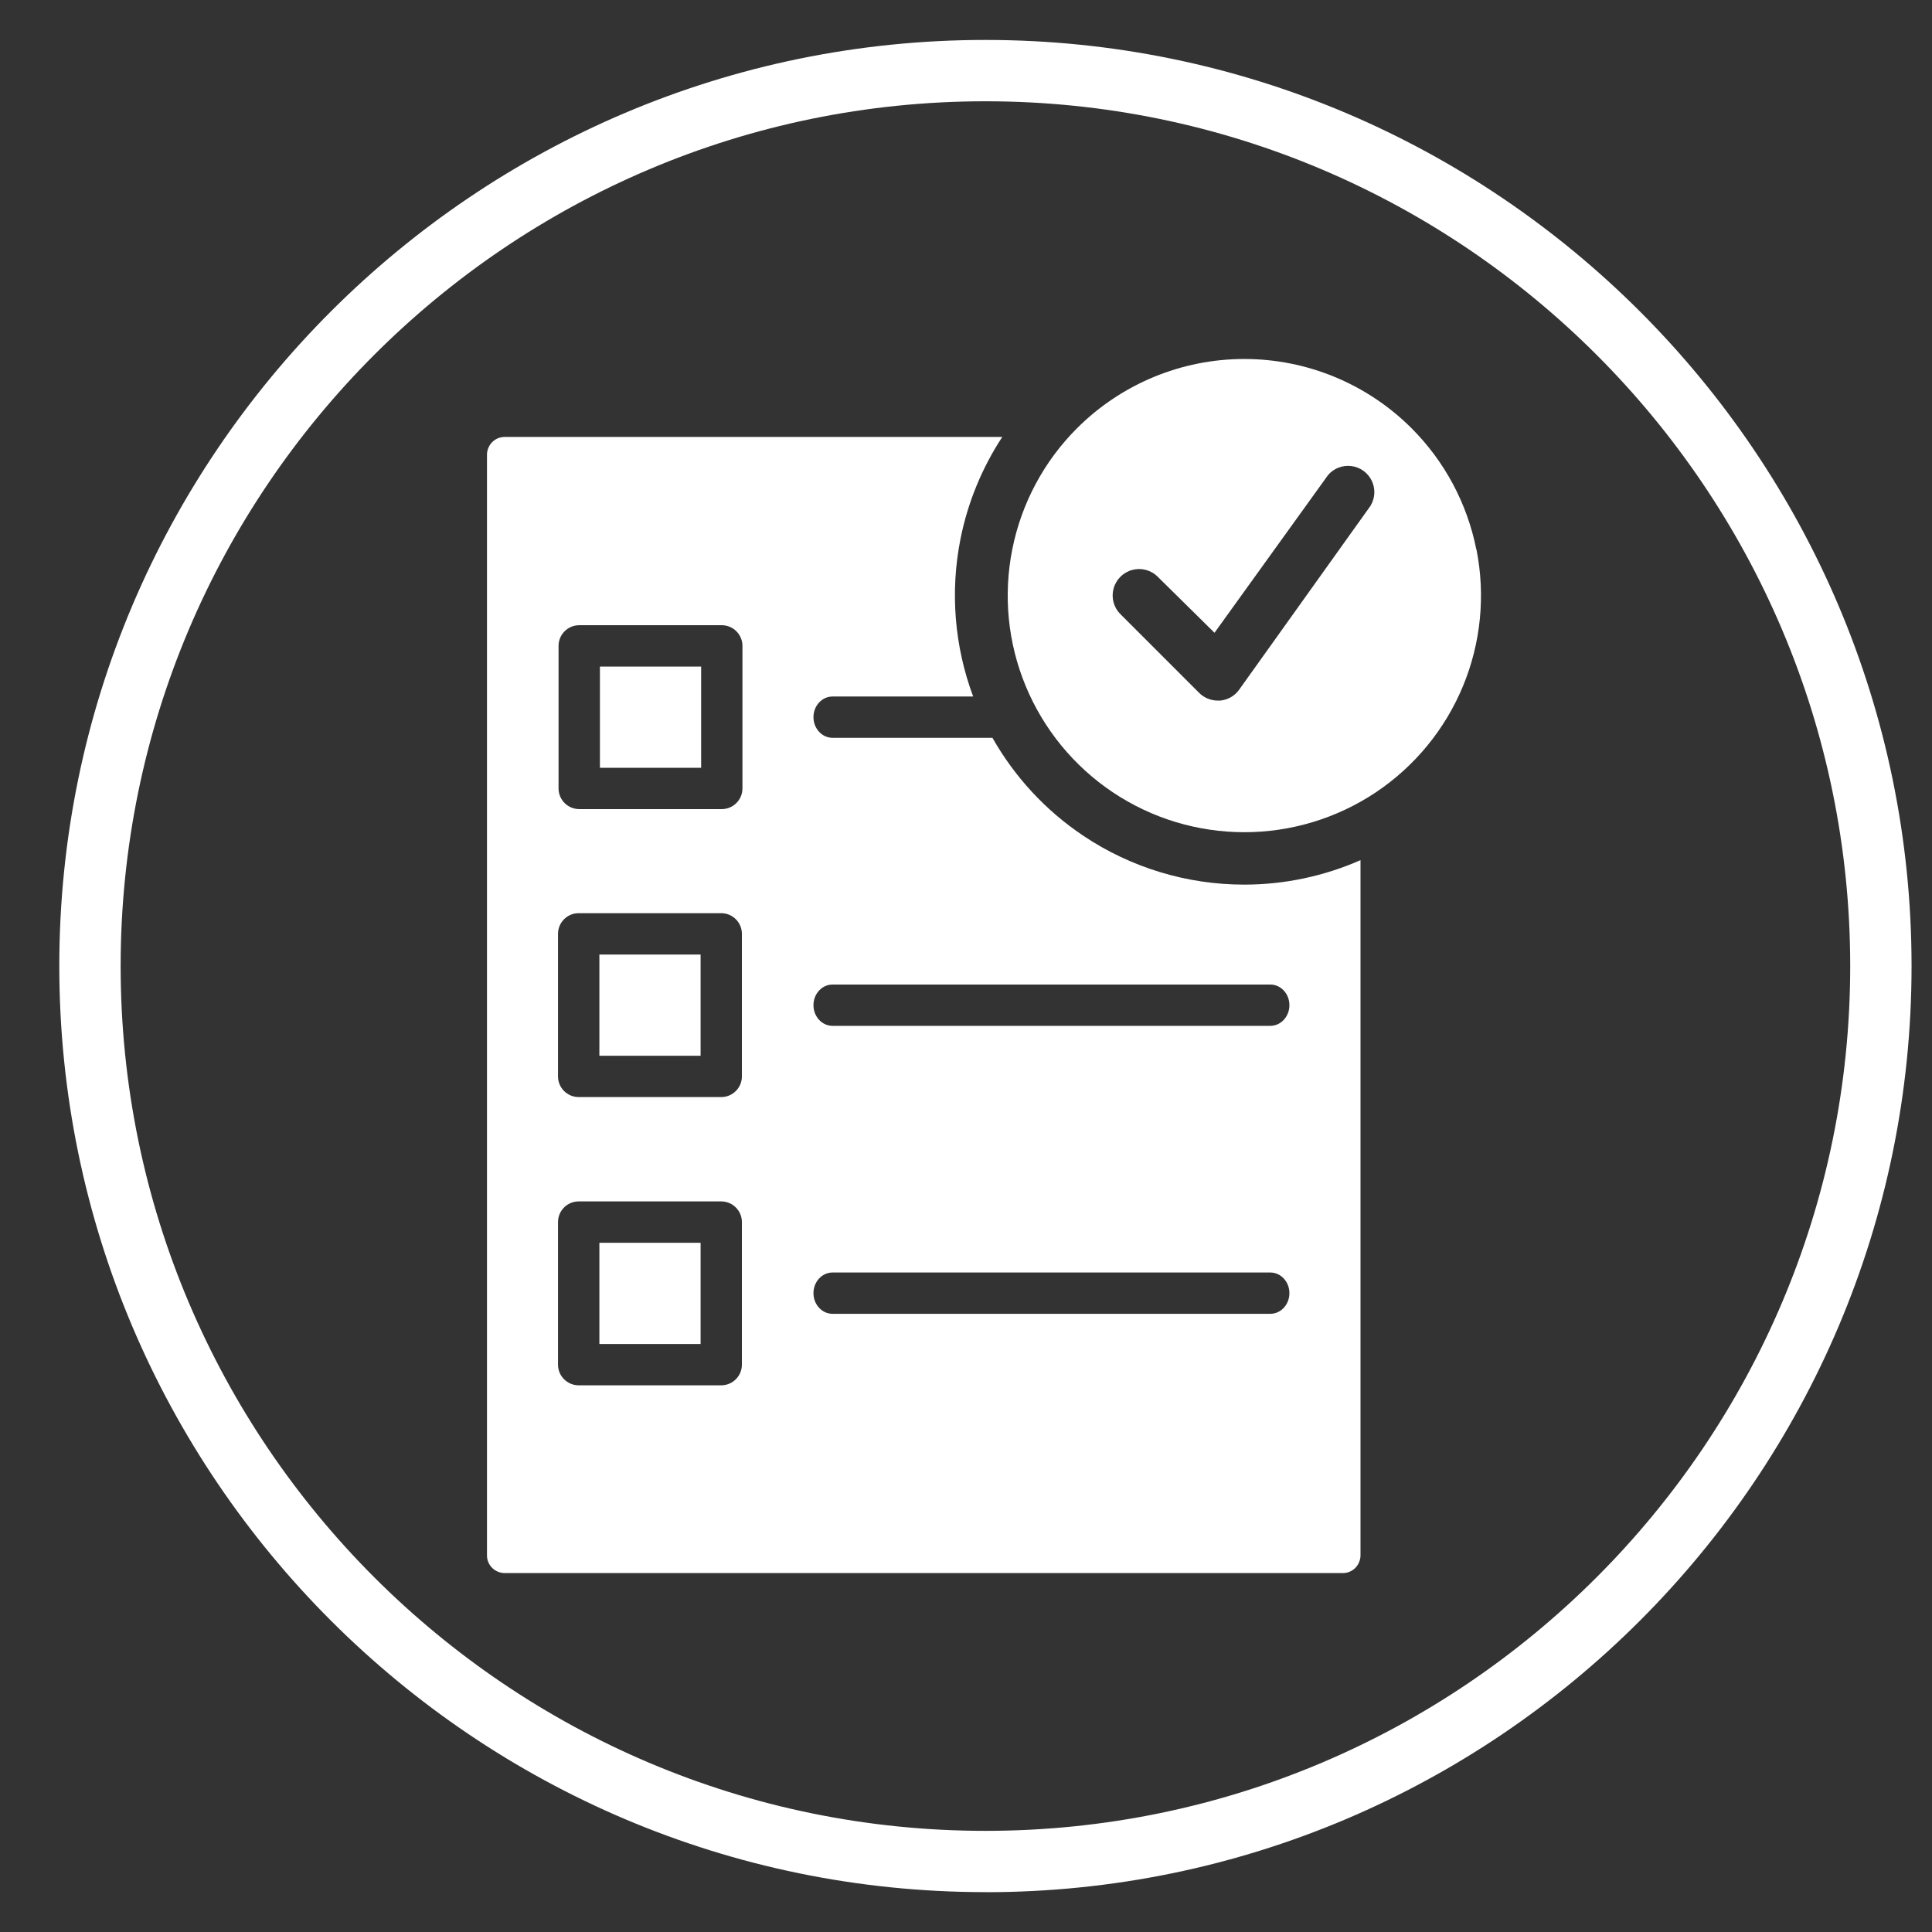 <?xml version="1.0" encoding="UTF-8"?><svg id="Calque_1" xmlns="http://www.w3.org/2000/svg" width="100mm" height="100mm" viewBox="0 0 283.46 283.46"><rect x="0" y="0" width="283.46" height="283.46" fill="#333333" stroke="none"/><defs><style>.cls-1{fill:#fff;}</style></defs><path class="cls-1" d="M182.55,129.79c-8.39,0-16.6-2.48-23.58-7.15-5.54-3.7-10.1-8.64-13.36-14.39h-23.46c-1.55,0-2.8-1.36-2.8-3.03s1.25-3.03,2.8-3.03h20.63c-2.75-7.37-3.4-15.38-1.86-23.12,1.07-5.36,3.16-10.43,6.13-14.96H74.03c-.72,0-1.36,.3-1.82,.76-.45,.45-.76,1.14-.76,1.82V228.22c0,.72,.3,1.36,.76,1.82,.45,.45,1.14,.76,1.82,.76h123c.72,0,1.36-.3,1.82-.76,.45-.45,.76-1.14,.76-1.82V126.2c-5.34,2.35-11.15,3.59-17.06,3.59h0Zm-73.7,70.43c0,1.67-1.36,3.03-3.03,3.03h-20.92c-1.67,0-3.03-1.36-3.03-3.03v-20.92c0-1.67,1.36-3.03,3.03-3.03h20.92c1.67,0,3.03,1.36,3.03,3.03v20.92Zm0-42.29c0,1.67-1.36,3.03-3.03,3.03h-20.92c-1.67,0-3.03-1.36-3.03-3.03v-20.92c0-1.67,1.36-3.03,3.03-3.03h20.92c1.67,0,3.03,1.36,3.03,3.03v20.92Zm.08-42.25c0,1.67-1.36,3.03-3.03,3.03h-20.92c-1.67,0-3.03-1.36-3.03-3.03v-20.92c0-1.67,1.36-3.03,3.03-3.03h20.92c1.67,0,3.03,1.36,3.03,3.03v20.92Zm77.45,77.08H122.15c-1.55,0-2.8-1.36-2.8-3.03s1.25-3.03,2.8-3.03h64.23c1.55,0,2.8,1.36,2.8,3.03s-1.25,3.03-2.8,3.03Zm0-48.31c1.55,0,2.8,1.36,2.8,3.03s-1.25,3.03-2.8,3.03H122.15c-1.55,0-2.8-1.36-2.8-3.03s1.25-3.03,2.8-3.03h64.23Z"/><rect class="cls-1" x="87.94" y="140.05" width="14.85" height="14.85"/><rect class="cls-1" x="88.02" y="97.8" width="14.85" height="14.85"/><path class="cls-1" d="M216.6,80.6c-1.34-6.74-4.65-12.92-9.51-17.78-6.51-6.5-15.33-10.15-24.53-10.15s-18.02,3.65-24.53,10.15h0c-4.86,4.85-8.17,11.04-9.51,17.78-1.34,6.74-.66,13.72,1.97,20.06,2.63,6.35,7.08,11.77,12.79,15.59,5.71,3.82,12.42,5.85,19.29,5.85s13.58-2.04,19.29-5.85c5.71-3.82,10.16-9.24,12.79-15.59,2.63-6.35,3.31-13.33,1.97-20.06Zm-15.49-6.43h0s-19.29,27-19.29,27c-.65,.93-1.68,1.52-2.82,1.62h-.31c-1.03,0-2.01-.4-2.74-1.12l-11.57-11.57c-.98-.98-1.36-2.4-1-3.74,.36-1.34,1.4-2.38,2.74-2.74,1.34-.36,2.76,.02,3.74,1l8.33,8.22,16.66-23.14c.84-.99,2.13-1.48,3.42-1.32,1.29,.16,2.41,.97,2.98,2.13,.57,1.17,.52,2.54-.15,3.66Z"/><rect class="cls-1" x="87.94" y="182.34" width="14.85" height="14.85"/><path class="cls-1" d="M144.58,277.61c-74.92,0-135.88-60.95-135.88-135.88S69.66,5.86,144.58,5.86s135.88,60.95,135.88,135.88-60.96,135.88-135.88,135.88Zm0-262.75c-69.96,0-126.88,56.92-126.88,126.88s56.92,126.88,126.88,126.88,126.88-56.92,126.88-126.88S214.54,14.86,144.58,14.86Z"/></svg>